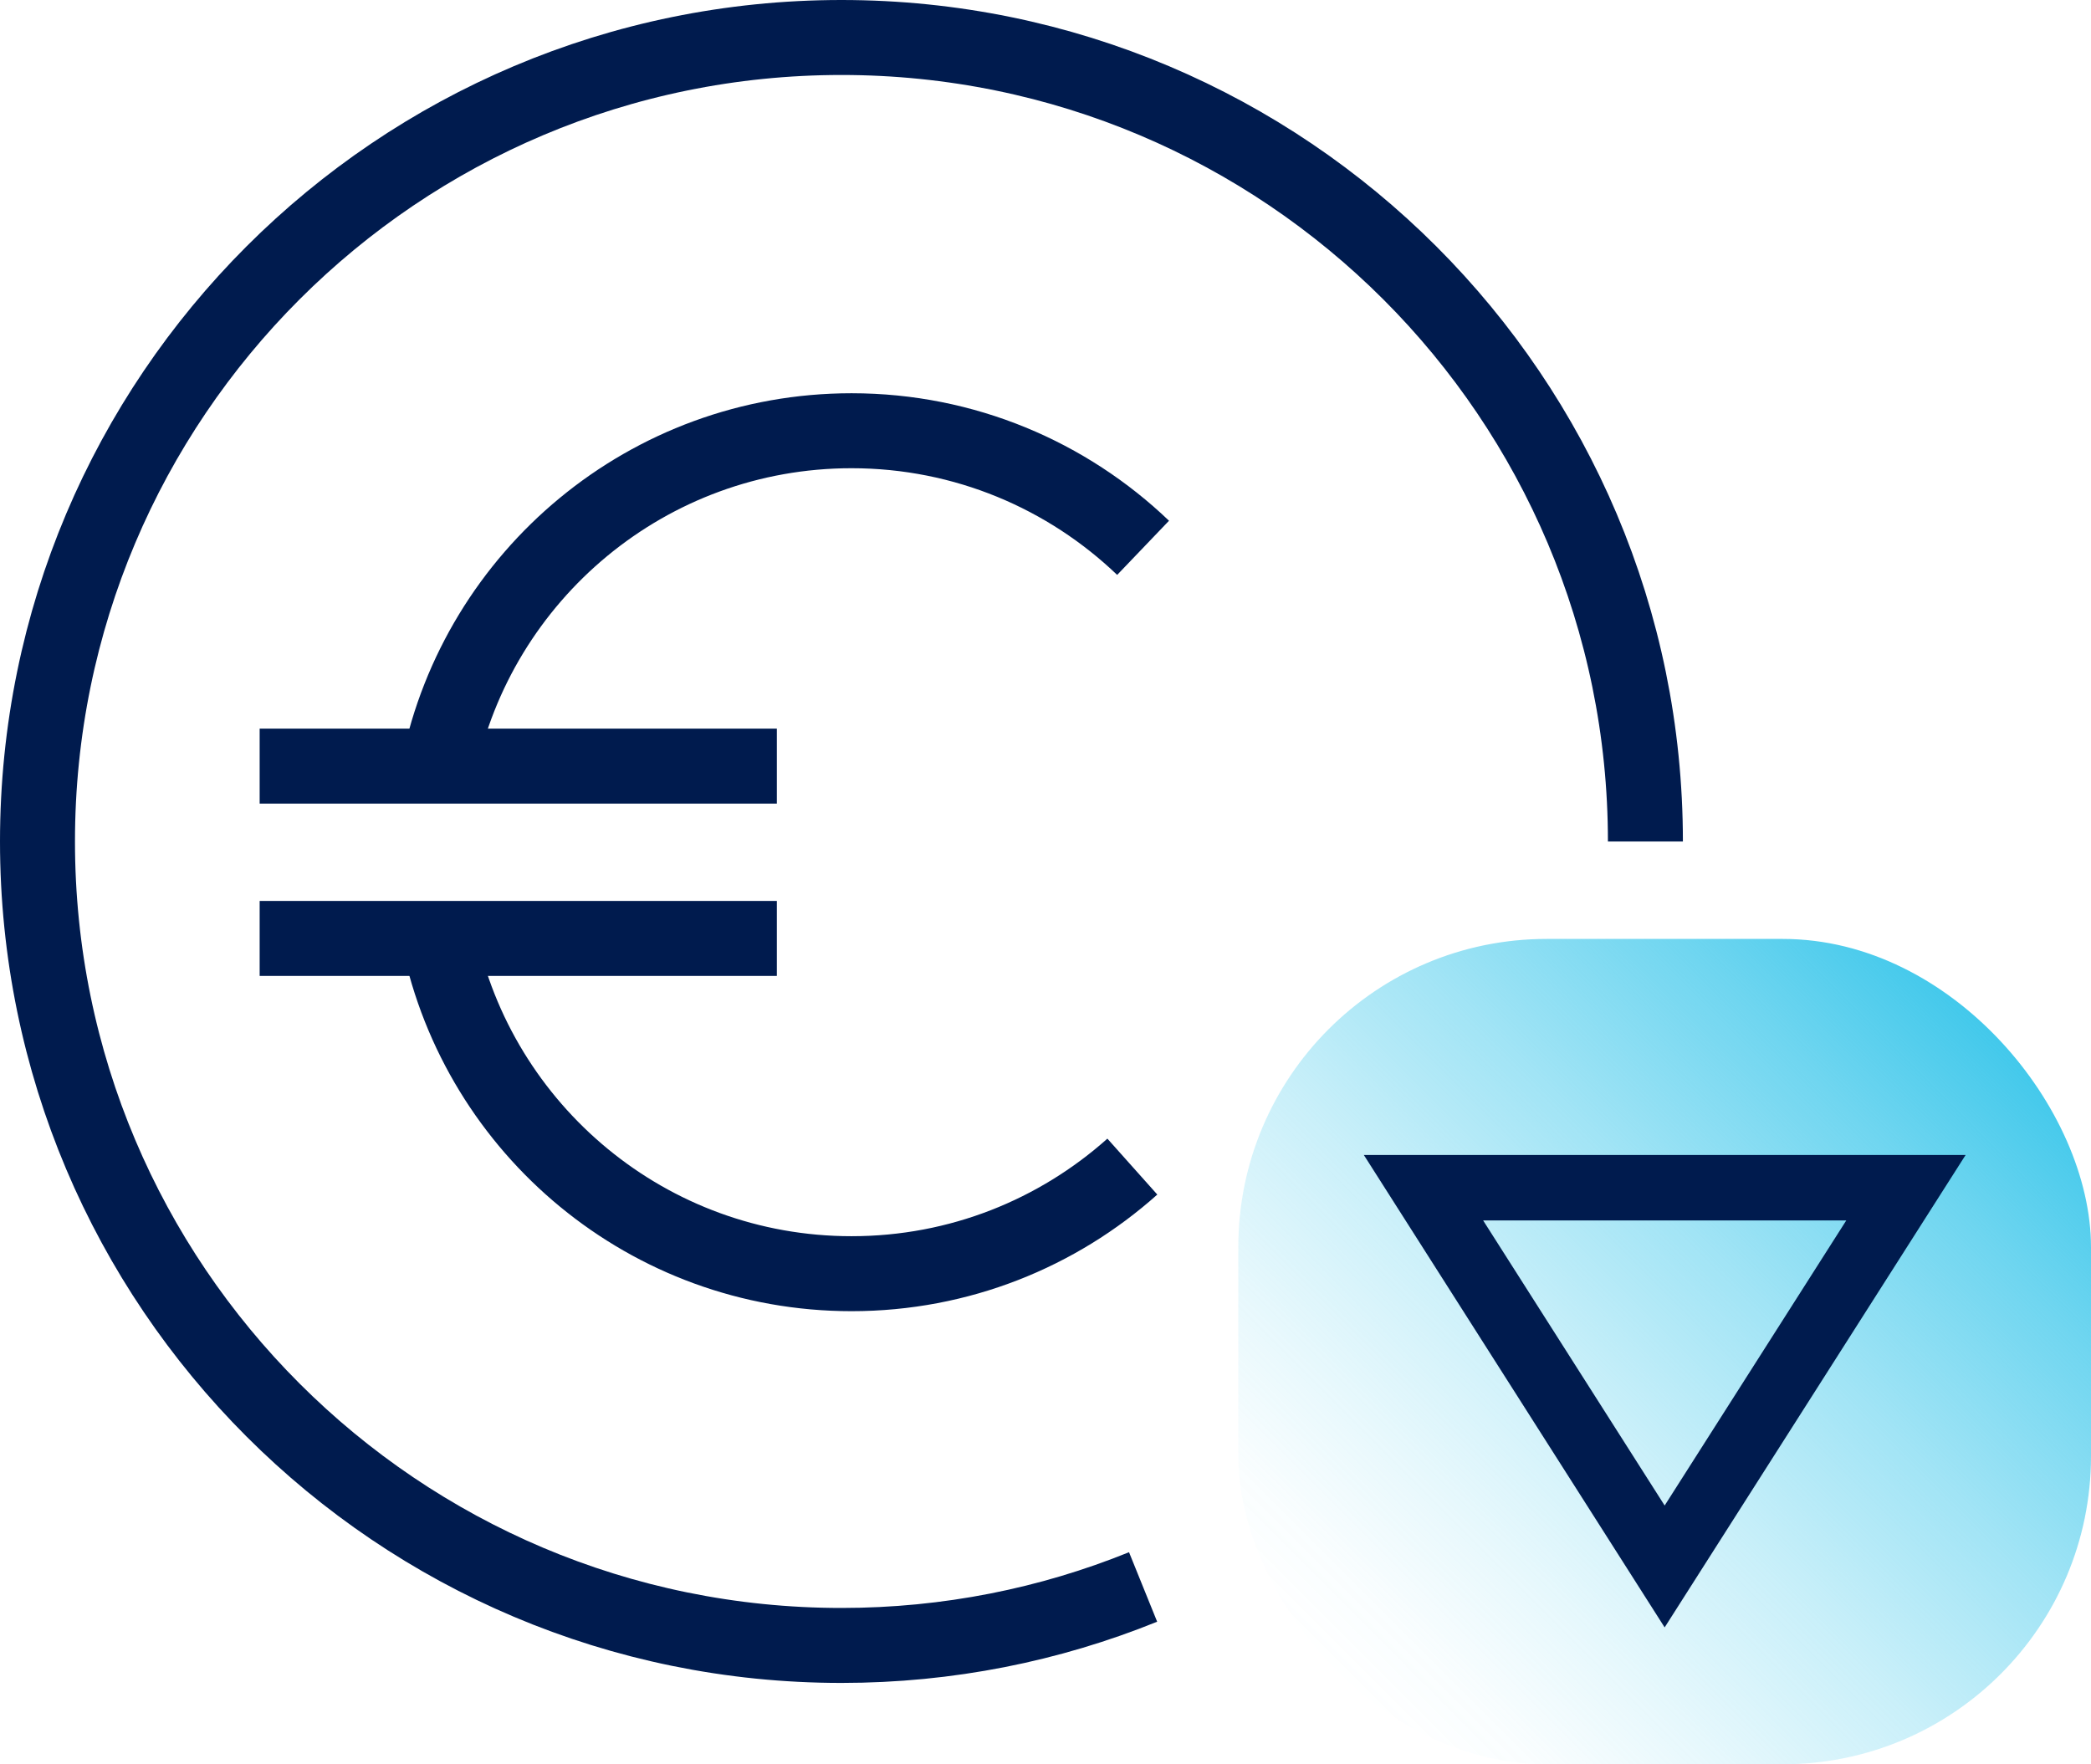 <svg xmlns="http://www.w3.org/2000/svg" xmlns:xlink="http://www.w3.org/1999/xlink" id="Layer_2" data-name="Layer 2" viewBox="0 0 167.34 141.19"><defs><style>      .cls-1 {        fill: url(#linear-gradient);      }      .cls-2 {        stroke-width: 5.24px;      }      .cls-2, .cls-3 {        fill: none;        stroke: #001b4e;        stroke-miterlimit: 10;      }      .cls-3 {        stroke-width: 6px;      }    </style><linearGradient id="linear-gradient" x1="106.87" y1="134.51" x2="159.57" y2="81.82" gradientUnits="userSpaceOnUse"><stop offset="0" stop-color="#40c8eb" stop-opacity="0"></stop><stop offset=".09" stop-color="#40c8eb" stop-opacity=".03"></stop><stop offset=".23" stop-color="#40c8eb" stop-opacity=".13"></stop><stop offset=".41" stop-color="#40c8eb" stop-opacity=".28"></stop><stop offset=".61" stop-color="#40c8eb" stop-opacity=".49"></stop><stop offset=".83" stop-color="#40c8eb" stop-opacity=".76"></stop><stop offset="1" stop-color="#40c8eb"></stop></linearGradient></defs><g id="Design"><g><rect class="cls-1" x="99.1" y="75.14" width="68.24" height="66.05" rx="24.67" ry="24.67"></rect><g><path class="cls-3" d="M35.1,61.41c3.15-15.37,16.75-26.94,33.05-26.94,9.05,0,17.27,3.57,23.33,9.37"></path><path class="cls-3" d="M90.62,93.36c-5.97,5.33-13.84,8.57-22.47,8.57-16.27,0-29.84-11.51-33.03-26.84"></path><line class="cls-3" x1="20.78" y1="61.31" x2="62.17" y2="61.31"></line><line class="cls-3" x1="20.78" y1="75.1" x2="62.17" y2="75.1"></line><polygon class="cls-2" points="152.53 95.05 133.22 125.36 113.92 95.05 152.53 95.05"></polygon><path class="cls-3" d="M91.48,127c-7.46,3.02-15.6,4.68-24.14,4.68C31.81,131.68,3,102.88,3,67.34S31.81,3,67.34,3s64.34,28.81,64.34,64.34"></path></g></g></g></svg>